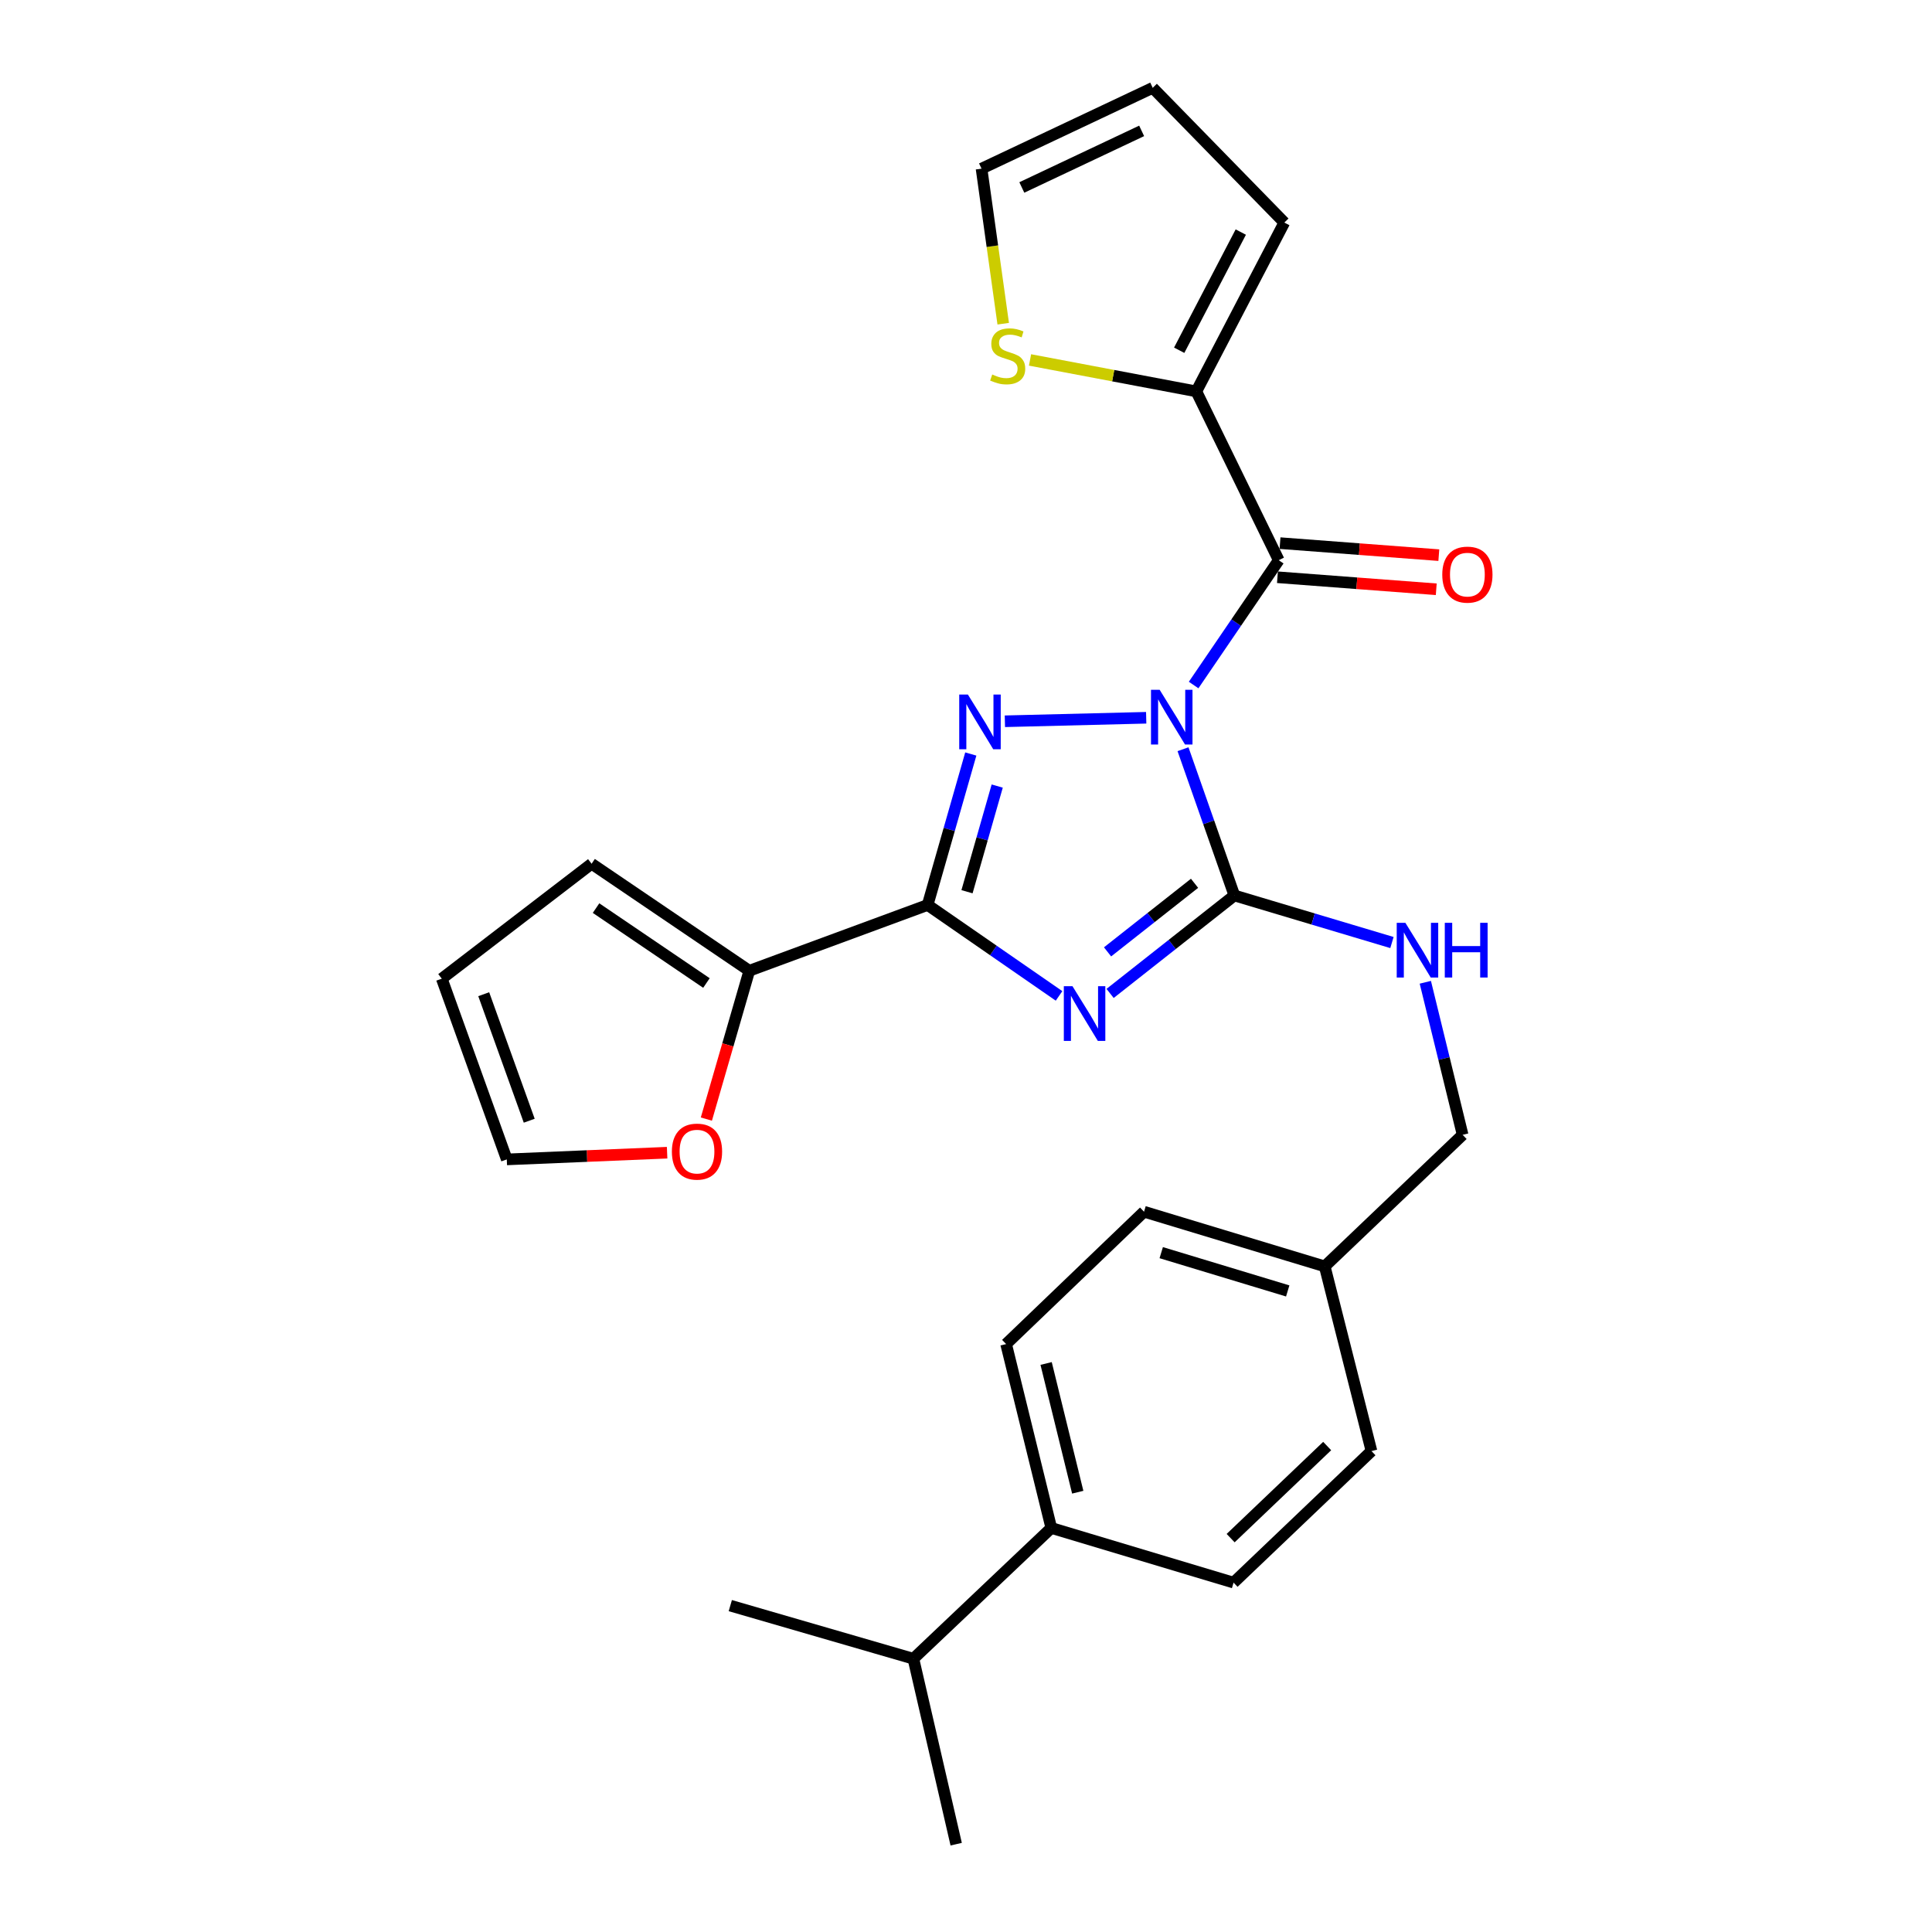 <?xml version='1.0' encoding='iso-8859-1'?>
<svg version='1.1' baseProfile='full'
              xmlns='http://www.w3.org/2000/svg'
                      xmlns:rdkit='http://www.rdkit.org/xml'
                      xmlns:xlink='http://www.w3.org/1999/xlink'
                  xml:space='preserve'
width='1000px' height='1000px' viewBox='0 0 1000 1000'>
<!-- END OF HEADER -->
<rect style='opacity:1.0;fill:#FFFFFF;stroke:none' width='1000' height='1000' x='0' y='0'> </rect>
<path class='bond-1' d='M 612.325,387.794 L 625.617,425.642' style='fill:none;fill-rule:evenodd;stroke:#0000FF;stroke-width:6px;stroke-linecap:butt;stroke-linejoin:miter;stroke-opacity:1' />
<path class='bond-1' d='M 625.617,425.642 L 638.91,463.49' style='fill:none;fill-rule:evenodd;stroke:#000000;stroke-width:6px;stroke-linecap:butt;stroke-linejoin:miter;stroke-opacity:1' />
<path class='bond-2' d='M 593.27,371.516 L 520.126,373.328' style='fill:none;fill-rule:evenodd;stroke:#0000FF;stroke-width:6px;stroke-linecap:butt;stroke-linejoin:miter;stroke-opacity:1' />
<path class='bond-4' d='M 617.821,354.57 L 639.847,322.262' style='fill:none;fill-rule:evenodd;stroke:#0000FF;stroke-width:6px;stroke-linecap:butt;stroke-linejoin:miter;stroke-opacity:1' />
<path class='bond-4' d='M 639.847,322.262 L 661.872,289.954' style='fill:none;fill-rule:evenodd;stroke:#000000;stroke-width:6px;stroke-linecap:butt;stroke-linejoin:miter;stroke-opacity:1' />
<path class='bond-0' d='M 574.583,514.202 L 606.746,488.846' style='fill:none;fill-rule:evenodd;stroke:#0000FF;stroke-width:6px;stroke-linecap:butt;stroke-linejoin:miter;stroke-opacity:1' />
<path class='bond-0' d='M 606.746,488.846 L 638.91,463.49' style='fill:none;fill-rule:evenodd;stroke:#000000;stroke-width:6px;stroke-linecap:butt;stroke-linejoin:miter;stroke-opacity:1' />
<path class='bond-0' d='M 573.268,492.689 L 595.783,474.939' style='fill:none;fill-rule:evenodd;stroke:#0000FF;stroke-width:6px;stroke-linecap:butt;stroke-linejoin:miter;stroke-opacity:1' />
<path class='bond-0' d='M 595.783,474.939 L 618.297,457.19' style='fill:none;fill-rule:evenodd;stroke:#000000;stroke-width:6px;stroke-linecap:butt;stroke-linejoin:miter;stroke-opacity:1' />
<path class='bond-27' d='M 548.165,515.476 L 514.153,491.943' style='fill:none;fill-rule:evenodd;stroke:#0000FF;stroke-width:6px;stroke-linecap:butt;stroke-linejoin:miter;stroke-opacity:1' />
<path class='bond-27' d='M 514.153,491.943 L 480.14,468.409' style='fill:none;fill-rule:evenodd;stroke:#000000;stroke-width:6px;stroke-linecap:butt;stroke-linejoin:miter;stroke-opacity:1' />
<path class='bond-7' d='M 638.91,463.49 L 679.689,475.674' style='fill:none;fill-rule:evenodd;stroke:#000000;stroke-width:6px;stroke-linecap:butt;stroke-linejoin:miter;stroke-opacity:1' />
<path class='bond-7' d='M 679.689,475.674 L 720.468,487.857' style='fill:none;fill-rule:evenodd;stroke:#0000FF;stroke-width:6px;stroke-linecap:butt;stroke-linejoin:miter;stroke-opacity:1' />
<path class='bond-3' d='M 502.482,390.272 L 491.311,429.341' style='fill:none;fill-rule:evenodd;stroke:#0000FF;stroke-width:6px;stroke-linecap:butt;stroke-linejoin:miter;stroke-opacity:1' />
<path class='bond-3' d='M 491.311,429.341 L 480.14,468.409' style='fill:none;fill-rule:evenodd;stroke:#000000;stroke-width:6px;stroke-linecap:butt;stroke-linejoin:miter;stroke-opacity:1' />
<path class='bond-3' d='M 516.157,406.861 L 508.337,434.209' style='fill:none;fill-rule:evenodd;stroke:#0000FF;stroke-width:6px;stroke-linecap:butt;stroke-linejoin:miter;stroke-opacity:1' />
<path class='bond-3' d='M 508.337,434.209 L 500.518,461.557' style='fill:none;fill-rule:evenodd;stroke:#000000;stroke-width:6px;stroke-linecap:butt;stroke-linejoin:miter;stroke-opacity:1' />
<path class='bond-6' d='M 480.14,468.409 L 387.838,502.46' style='fill:none;fill-rule:evenodd;stroke:#000000;stroke-width:6px;stroke-linecap:butt;stroke-linejoin:miter;stroke-opacity:1' />
<path class='bond-5' d='M 661.872,289.954 L 619.223,202.581' style='fill:none;fill-rule:evenodd;stroke:#000000;stroke-width:6px;stroke-linecap:butt;stroke-linejoin:miter;stroke-opacity:1' />
<path class='bond-10' d='M 661.204,298.783 L 702.302,301.893' style='fill:none;fill-rule:evenodd;stroke:#000000;stroke-width:6px;stroke-linecap:butt;stroke-linejoin:miter;stroke-opacity:1' />
<path class='bond-10' d='M 702.302,301.893 L 743.4,305.003' style='fill:none;fill-rule:evenodd;stroke:#FF0000;stroke-width:6px;stroke-linecap:butt;stroke-linejoin:miter;stroke-opacity:1' />
<path class='bond-10' d='M 662.54,281.125 L 703.638,284.235' style='fill:none;fill-rule:evenodd;stroke:#000000;stroke-width:6px;stroke-linecap:butt;stroke-linejoin:miter;stroke-opacity:1' />
<path class='bond-10' d='M 703.638,284.235 L 744.736,287.344' style='fill:none;fill-rule:evenodd;stroke:#FF0000;stroke-width:6px;stroke-linecap:butt;stroke-linejoin:miter;stroke-opacity:1' />
<path class='bond-8' d='M 619.223,202.581 L 576.183,194.441' style='fill:none;fill-rule:evenodd;stroke:#000000;stroke-width:6px;stroke-linecap:butt;stroke-linejoin:miter;stroke-opacity:1' />
<path class='bond-8' d='M 576.183,194.441 L 533.143,186.301' style='fill:none;fill-rule:evenodd;stroke:#CCCC00;stroke-width:6px;stroke-linecap:butt;stroke-linejoin:miter;stroke-opacity:1' />
<path class='bond-11' d='M 619.223,202.581 L 664.764,115.198' style='fill:none;fill-rule:evenodd;stroke:#000000;stroke-width:6px;stroke-linecap:butt;stroke-linejoin:miter;stroke-opacity:1' />
<path class='bond-11' d='M 610.35,181.289 L 642.229,120.121' style='fill:none;fill-rule:evenodd;stroke:#000000;stroke-width:6px;stroke-linecap:butt;stroke-linejoin:miter;stroke-opacity:1' />
<path class='bond-9' d='M 387.838,502.46 L 376.726,540.848' style='fill:none;fill-rule:evenodd;stroke:#000000;stroke-width:6px;stroke-linecap:butt;stroke-linejoin:miter;stroke-opacity:1' />
<path class='bond-9' d='M 376.726,540.848 L 365.613,579.237' style='fill:none;fill-rule:evenodd;stroke:#FF0000;stroke-width:6px;stroke-linecap:butt;stroke-linejoin:miter;stroke-opacity:1' />
<path class='bond-12' d='M 387.838,502.46 L 306.21,447.07' style='fill:none;fill-rule:evenodd;stroke:#000000;stroke-width:6px;stroke-linecap:butt;stroke-linejoin:miter;stroke-opacity:1' />
<path class='bond-12' d='M 365.651,508.805 L 308.511,470.032' style='fill:none;fill-rule:evenodd;stroke:#000000;stroke-width:6px;stroke-linecap:butt;stroke-linejoin:miter;stroke-opacity:1' />
<path class='bond-20' d='M 737.746,508.425 L 747.401,547.904' style='fill:none;fill-rule:evenodd;stroke:#0000FF;stroke-width:6px;stroke-linecap:butt;stroke-linejoin:miter;stroke-opacity:1' />
<path class='bond-20' d='M 747.401,547.904 L 757.057,587.383' style='fill:none;fill-rule:evenodd;stroke:#000000;stroke-width:6px;stroke-linecap:butt;stroke-linejoin:miter;stroke-opacity:1' />
<path class='bond-13' d='M 519.263,167.55 L 513.652,127.423' style='fill:none;fill-rule:evenodd;stroke:#CCCC00;stroke-width:6px;stroke-linecap:butt;stroke-linejoin:miter;stroke-opacity:1' />
<path class='bond-13' d='M 513.652,127.423 L 508.042,87.296' style='fill:none;fill-rule:evenodd;stroke:#000000;stroke-width:6px;stroke-linecap:butt;stroke-linejoin:miter;stroke-opacity:1' />
<path class='bond-15' d='M 345.3,596.637 L 303.806,598.371' style='fill:none;fill-rule:evenodd;stroke:#FF0000;stroke-width:6px;stroke-linecap:butt;stroke-linejoin:miter;stroke-opacity:1' />
<path class='bond-15' d='M 303.806,598.371 L 262.312,600.104' style='fill:none;fill-rule:evenodd;stroke:#000000;stroke-width:6px;stroke-linecap:butt;stroke-linejoin:miter;stroke-opacity:1' />
<path class='bond-16' d='M 664.764,115.198 L 596.645,45.455' style='fill:none;fill-rule:evenodd;stroke:#000000;stroke-width:6px;stroke-linecap:butt;stroke-linejoin:miter;stroke-opacity:1' />
<path class='bond-17' d='M 306.21,447.07 L 228.666,506.562' style='fill:none;fill-rule:evenodd;stroke:#000000;stroke-width:6px;stroke-linecap:butt;stroke-linejoin:miter;stroke-opacity:1' />
<path class='bond-28' d='M 508.042,87.296 L 596.645,45.455' style='fill:none;fill-rule:evenodd;stroke:#000000;stroke-width:6px;stroke-linecap:butt;stroke-linejoin:miter;stroke-opacity:1' />
<path class='bond-28' d='M 528.894,97.033 L 590.916,67.744' style='fill:none;fill-rule:evenodd;stroke:#000000;stroke-width:6px;stroke-linecap:butt;stroke-linejoin:miter;stroke-opacity:1' />
<path class='bond-14' d='M 544.148,790.867 L 520.762,695.682' style='fill:none;fill-rule:evenodd;stroke:#000000;stroke-width:6px;stroke-linecap:butt;stroke-linejoin:miter;stroke-opacity:1' />
<path class='bond-14' d='M 557.837,772.364 L 541.468,705.735' style='fill:none;fill-rule:evenodd;stroke:#000000;stroke-width:6px;stroke-linecap:butt;stroke-linejoin:miter;stroke-opacity:1' />
<path class='bond-22' d='M 544.148,790.867 L 472.771,858.554' style='fill:none;fill-rule:evenodd;stroke:#000000;stroke-width:6px;stroke-linecap:butt;stroke-linejoin:miter;stroke-opacity:1' />
<path class='bond-30' d='M 544.148,790.867 L 638.496,819.162' style='fill:none;fill-rule:evenodd;stroke:#000000;stroke-width:6px;stroke-linecap:butt;stroke-linejoin:miter;stroke-opacity:1' />
<path class='bond-29' d='M 262.312,600.104 L 228.666,506.562' style='fill:none;fill-rule:evenodd;stroke:#000000;stroke-width:6px;stroke-linecap:butt;stroke-linejoin:miter;stroke-opacity:1' />
<path class='bond-29' d='M 273.929,580.079 L 250.376,514.6' style='fill:none;fill-rule:evenodd;stroke:#000000;stroke-width:6px;stroke-linecap:butt;stroke-linejoin:miter;stroke-opacity:1' />
<path class='bond-18' d='M 638.496,819.162 L 709.873,751.071' style='fill:none;fill-rule:evenodd;stroke:#000000;stroke-width:6px;stroke-linecap:butt;stroke-linejoin:miter;stroke-opacity:1' />
<path class='bond-18' d='M 636.979,796.135 L 686.943,748.471' style='fill:none;fill-rule:evenodd;stroke:#000000;stroke-width:6px;stroke-linecap:butt;stroke-linejoin:miter;stroke-opacity:1' />
<path class='bond-19' d='M 520.762,695.682 L 592.148,627.179' style='fill:none;fill-rule:evenodd;stroke:#000000;stroke-width:6px;stroke-linecap:butt;stroke-linejoin:miter;stroke-opacity:1' />
<path class='bond-21' d='M 757.057,587.383 L 685.68,655.483' style='fill:none;fill-rule:evenodd;stroke:#000000;stroke-width:6px;stroke-linecap:butt;stroke-linejoin:miter;stroke-opacity:1' />
<path class='bond-23' d='M 685.68,655.483 L 709.873,751.071' style='fill:none;fill-rule:evenodd;stroke:#000000;stroke-width:6px;stroke-linecap:butt;stroke-linejoin:miter;stroke-opacity:1' />
<path class='bond-24' d='M 685.68,655.483 L 592.148,627.179' style='fill:none;fill-rule:evenodd;stroke:#000000;stroke-width:6px;stroke-linecap:butt;stroke-linejoin:miter;stroke-opacity:1' />
<path class='bond-24' d='M 666.521,668.187 L 601.049,648.374' style='fill:none;fill-rule:evenodd;stroke:#000000;stroke-width:6px;stroke-linecap:butt;stroke-linejoin:miter;stroke-opacity:1' />
<path class='bond-25' d='M 472.771,858.554 L 494.917,954.545' style='fill:none;fill-rule:evenodd;stroke:#000000;stroke-width:6px;stroke-linecap:butt;stroke-linejoin:miter;stroke-opacity:1' />
<path class='bond-26' d='M 472.771,858.554 L 378,831.066' style='fill:none;fill-rule:evenodd;stroke:#000000;stroke-width:6px;stroke-linecap:butt;stroke-linejoin:miter;stroke-opacity:1' />
<path  class='atom-0' d='M 600.233 357.028
L 609.513 372.028
Q 610.433 373.508, 611.913 376.188
Q 613.393 378.868, 613.473 379.028
L 613.473 357.028
L 617.233 357.028
L 617.233 385.348
L 613.353 385.348
L 603.393 368.948
Q 602.233 367.028, 600.993 364.828
Q 599.793 362.628, 599.433 361.948
L 599.433 385.348
L 595.753 385.348
L 595.753 357.028
L 600.233 357.028
' fill='#0000FF'/>
<path  class='atom-1' d='M 555.114 510.455
L 564.394 525.455
Q 565.314 526.935, 566.794 529.615
Q 568.274 532.295, 568.354 532.455
L 568.354 510.455
L 572.114 510.455
L 572.114 538.775
L 568.234 538.775
L 558.274 522.375
Q 557.114 520.455, 555.874 518.255
Q 554.674 516.055, 554.314 515.375
L 554.314 538.775
L 550.634 538.775
L 550.634 510.455
L 555.114 510.455
' fill='#0000FF'/>
<path  class='atom-3' d='M 500.975 359.488
L 510.255 374.488
Q 511.175 375.968, 512.655 378.648
Q 514.135 381.328, 514.215 381.488
L 514.215 359.488
L 517.975 359.488
L 517.975 387.808
L 514.095 387.808
L 504.135 371.408
Q 502.975 369.488, 501.735 367.288
Q 500.535 365.088, 500.175 364.408
L 500.175 387.808
L 496.495 387.808
L 496.495 359.488
L 500.975 359.488
' fill='#0000FF'/>
<path  class='atom-8' d='M 727.421 477.645
L 736.701 492.645
Q 737.621 494.125, 739.101 496.805
Q 740.581 499.485, 740.661 499.645
L 740.661 477.645
L 744.421 477.645
L 744.421 505.965
L 740.541 505.965
L 730.581 489.565
Q 729.421 487.645, 728.181 485.445
Q 726.981 483.245, 726.621 482.565
L 726.621 505.965
L 722.941 505.965
L 722.941 477.645
L 727.421 477.645
' fill='#0000FF'/>
<path  class='atom-8' d='M 747.821 477.645
L 751.661 477.645
L 751.661 489.685
L 766.141 489.685
L 766.141 477.645
L 769.981 477.645
L 769.981 505.965
L 766.141 505.965
L 766.141 492.885
L 751.661 492.885
L 751.661 505.965
L 747.821 505.965
L 747.821 477.645
' fill='#0000FF'/>
<path  class='atom-9' d='M 513.579 193.834
Q 513.899 193.954, 515.219 194.514
Q 516.539 195.074, 517.979 195.434
Q 519.459 195.754, 520.899 195.754
Q 523.579 195.754, 525.139 194.474
Q 526.699 193.154, 526.699 190.874
Q 526.699 189.314, 525.899 188.354
Q 525.139 187.394, 523.939 186.874
Q 522.739 186.354, 520.739 185.754
Q 518.219 184.994, 516.699 184.274
Q 515.219 183.554, 514.139 182.034
Q 513.099 180.514, 513.099 177.954
Q 513.099 174.394, 515.499 172.194
Q 517.939 169.994, 522.739 169.994
Q 526.019 169.994, 529.739 171.554
L 528.819 174.634
Q 525.419 173.234, 522.859 173.234
Q 520.099 173.234, 518.579 174.394
Q 517.059 175.514, 517.099 177.474
Q 517.099 178.994, 517.859 179.914
Q 518.659 180.834, 519.779 181.354
Q 520.939 181.874, 522.859 182.474
Q 525.419 183.274, 526.939 184.074
Q 528.459 184.874, 529.539 186.514
Q 530.659 188.114, 530.659 190.874
Q 530.659 194.794, 528.019 196.914
Q 525.419 198.994, 521.059 198.994
Q 518.539 198.994, 516.619 198.434
Q 514.739 197.914, 512.499 196.994
L 513.579 193.834
' fill='#CCCC00'/>
<path  class='atom-10' d='M 347.763 596.072
Q 347.763 589.272, 351.123 585.472
Q 354.483 581.672, 360.763 581.672
Q 367.043 581.672, 370.403 585.472
Q 373.763 589.272, 373.763 596.072
Q 373.763 602.952, 370.363 606.872
Q 366.963 610.752, 360.763 610.752
Q 354.523 610.752, 351.123 606.872
Q 347.763 602.992, 347.763 596.072
M 360.763 607.552
Q 365.083 607.552, 367.403 604.672
Q 369.763 601.752, 369.763 596.072
Q 369.763 590.512, 367.403 587.712
Q 365.083 584.872, 360.763 584.872
Q 356.443 584.872, 354.083 587.672
Q 351.763 590.472, 351.763 596.072
Q 351.763 601.792, 354.083 604.672
Q 356.443 607.552, 360.763 607.552
' fill='#FF0000'/>
<path  class='atom-11' d='M 746.516 297.422
Q 746.516 290.622, 749.876 286.822
Q 753.236 283.022, 759.516 283.022
Q 765.796 283.022, 769.156 286.822
Q 772.516 290.622, 772.516 297.422
Q 772.516 304.302, 769.116 308.222
Q 765.716 312.102, 759.516 312.102
Q 753.276 312.102, 749.876 308.222
Q 746.516 304.342, 746.516 297.422
M 759.516 308.902
Q 763.836 308.902, 766.156 306.022
Q 768.516 303.102, 768.516 297.422
Q 768.516 291.862, 766.156 289.062
Q 763.836 286.222, 759.516 286.222
Q 755.196 286.222, 752.836 289.022
Q 750.516 291.822, 750.516 297.422
Q 750.516 303.142, 752.836 306.022
Q 755.196 308.902, 759.516 308.902
' fill='#FF0000'/>
</svg>
